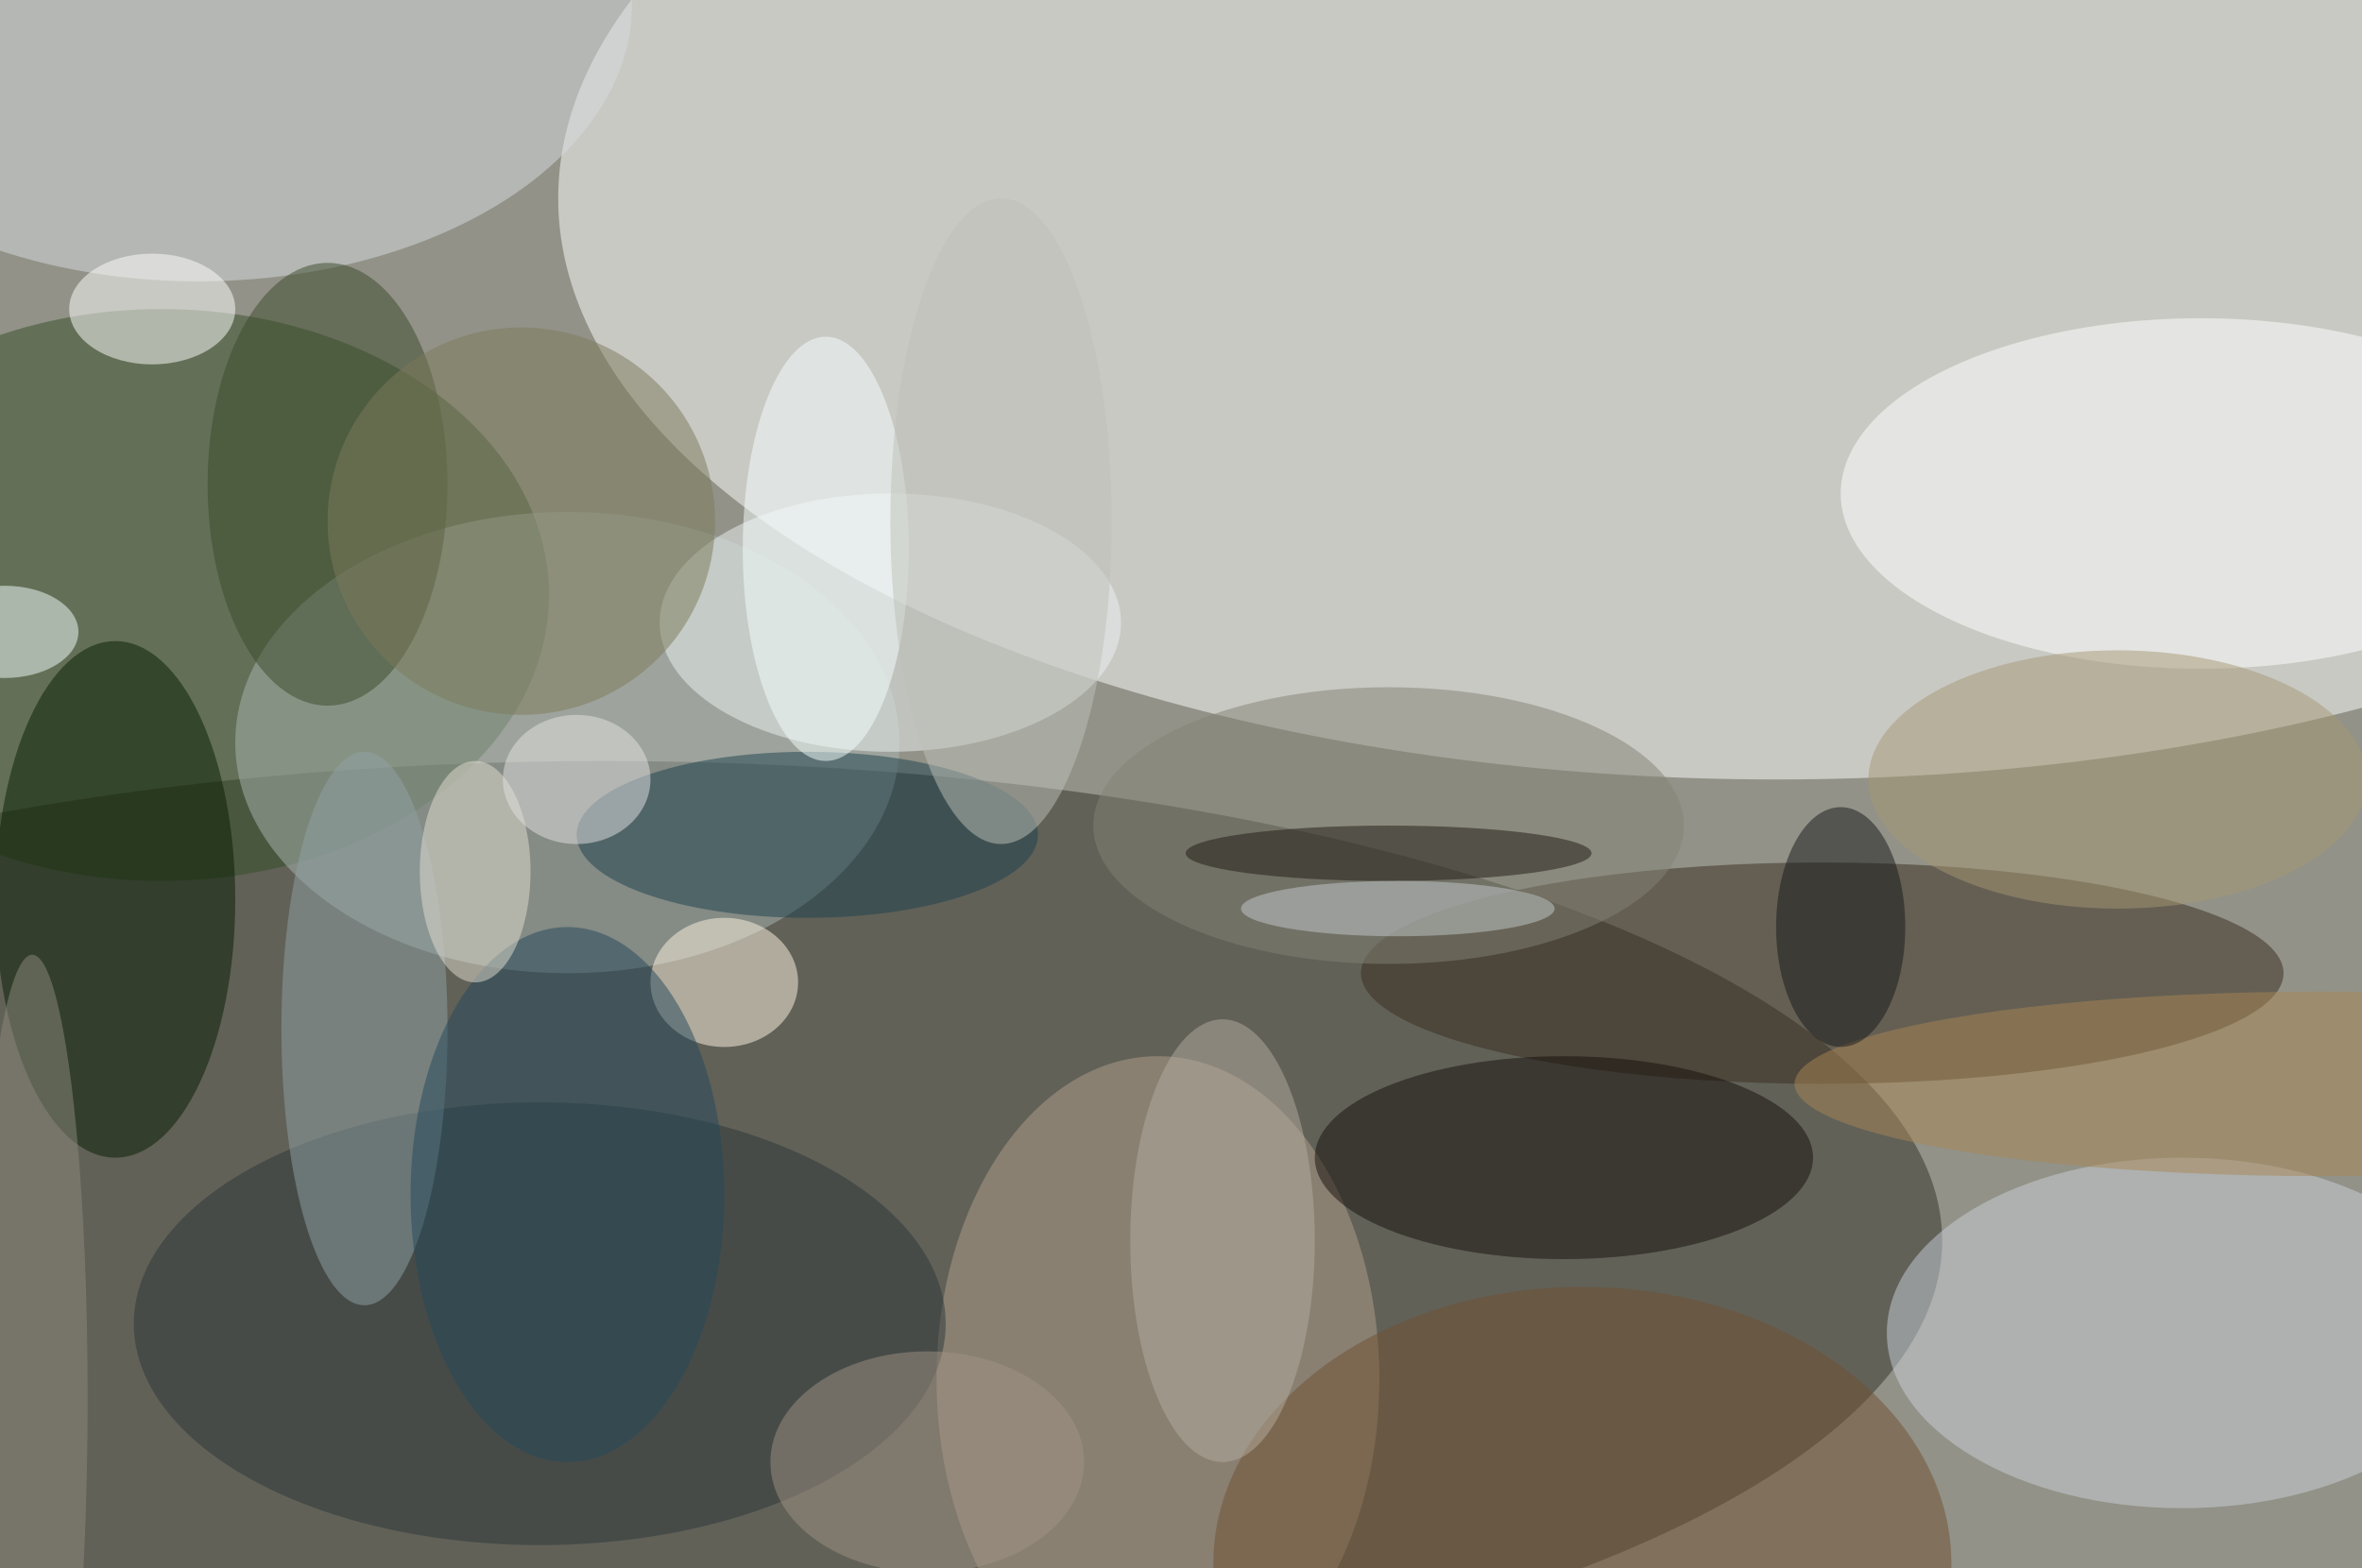 <svg xmlns="http://www.w3.org/2000/svg" width="1024" height="680"><path fill="#929288" d="M0 0h1024v680H0z"/><g fill-opacity=".502" transform="matrix(4 0 0 4 2 2)"><ellipse cx="192" cy="21" fill="#fff" rx="132" ry="63"/><ellipse cx="65" cy="134" fill="#313128" rx="145" ry="52"/><ellipse cx="17" cy="64" fill="#354f27" rx="42" ry="31"/><ellipse cx="197" cy="105" fill="#392d1e" rx="50" ry="12"/><ellipse cx="61" cy="80" fill="#aab6b1" rx="36" ry="25"/><ellipse cx="21" fill="#d6dcdd" rx="47" ry="30"/><ellipse cx="125" cy="149" fill="#b2a08b" rx="24" ry="35"/><ellipse cx="12" cy="97" fill="#071d00" rx="13" ry="28"/><ellipse cx="236" cy="144" fill="#c9cfd8" rx="32" ry="19"/><ellipse cx="238" cy="53" fill="#fff" rx="39" ry="19"/><ellipse cx="96" cy="67" fill="#ebf2f1" rx="25" ry="14"/><ellipse cx="58" cy="143" fill="#2d3738" rx="44" ry="24"/><ellipse cx="169" cy="125" fill="#170f0b" rx="27" ry="11"/><ellipse cx="87" cy="90" fill="#1d414d" rx="25" ry="9"/><ellipse cx="150" cy="89" fill="#838274" rx="32" ry="15"/><ellipse cx="16" cy="33" fill="#fff" rx="9" ry="6"/><ellipse cx="39" cy="111" fill="#90a2a3" rx="9" ry="30"/><ellipse cx="171" cy="169" fill="#715031" rx="40" ry="30"/><ellipse cx="35" cy="52" fill="#3b492b" rx="13" ry="24"/><ellipse cx="78" cy="106" fill="#fff6e2" rx="8" ry="7"/><ellipse cx="229" cy="84" fill="#a69775" rx="27" ry="14"/><ellipse cx="150" cy="92" fill="#1e1b13" rx="22" ry="3"/><ellipse cx="251" cy="117" fill="#a88554" rx="57" ry="10"/><ellipse cx="61" cy="129" fill="#24495a" rx="17" ry="29"/><ellipse cx="89" cy="59" fill="#f5fefe" rx="9" ry="23"/><ellipse cx="132" cy="134" fill="#b3ac9e" rx="10" ry="24"/><circle cx="56" cy="56" r="21" fill="#7d7b5a"/><ellipse cx="199" cy="100" fill="#16191a" rx="7" ry="13"/><ellipse cx="51" cy="94" fill="#e1ddcf" rx="6" ry="12"/><ellipse cx="100" cy="158" fill="#9f9182" rx="17" ry="12"/><ellipse cx="108" cy="56" fill="#bdc0b8" rx="12" ry="35"/><ellipse cy="68" fill="#f3fdff" rx="8" ry="5"/><ellipse cx="62" cy="84" fill="#e3e1e2" rx="8" ry="7"/><ellipse cx="3" cy="151" fill="#8e897d" rx="6" ry="48"/><ellipse cx="151" cy="98" fill="#c1c9cc" rx="17" ry="3"/></g></svg>